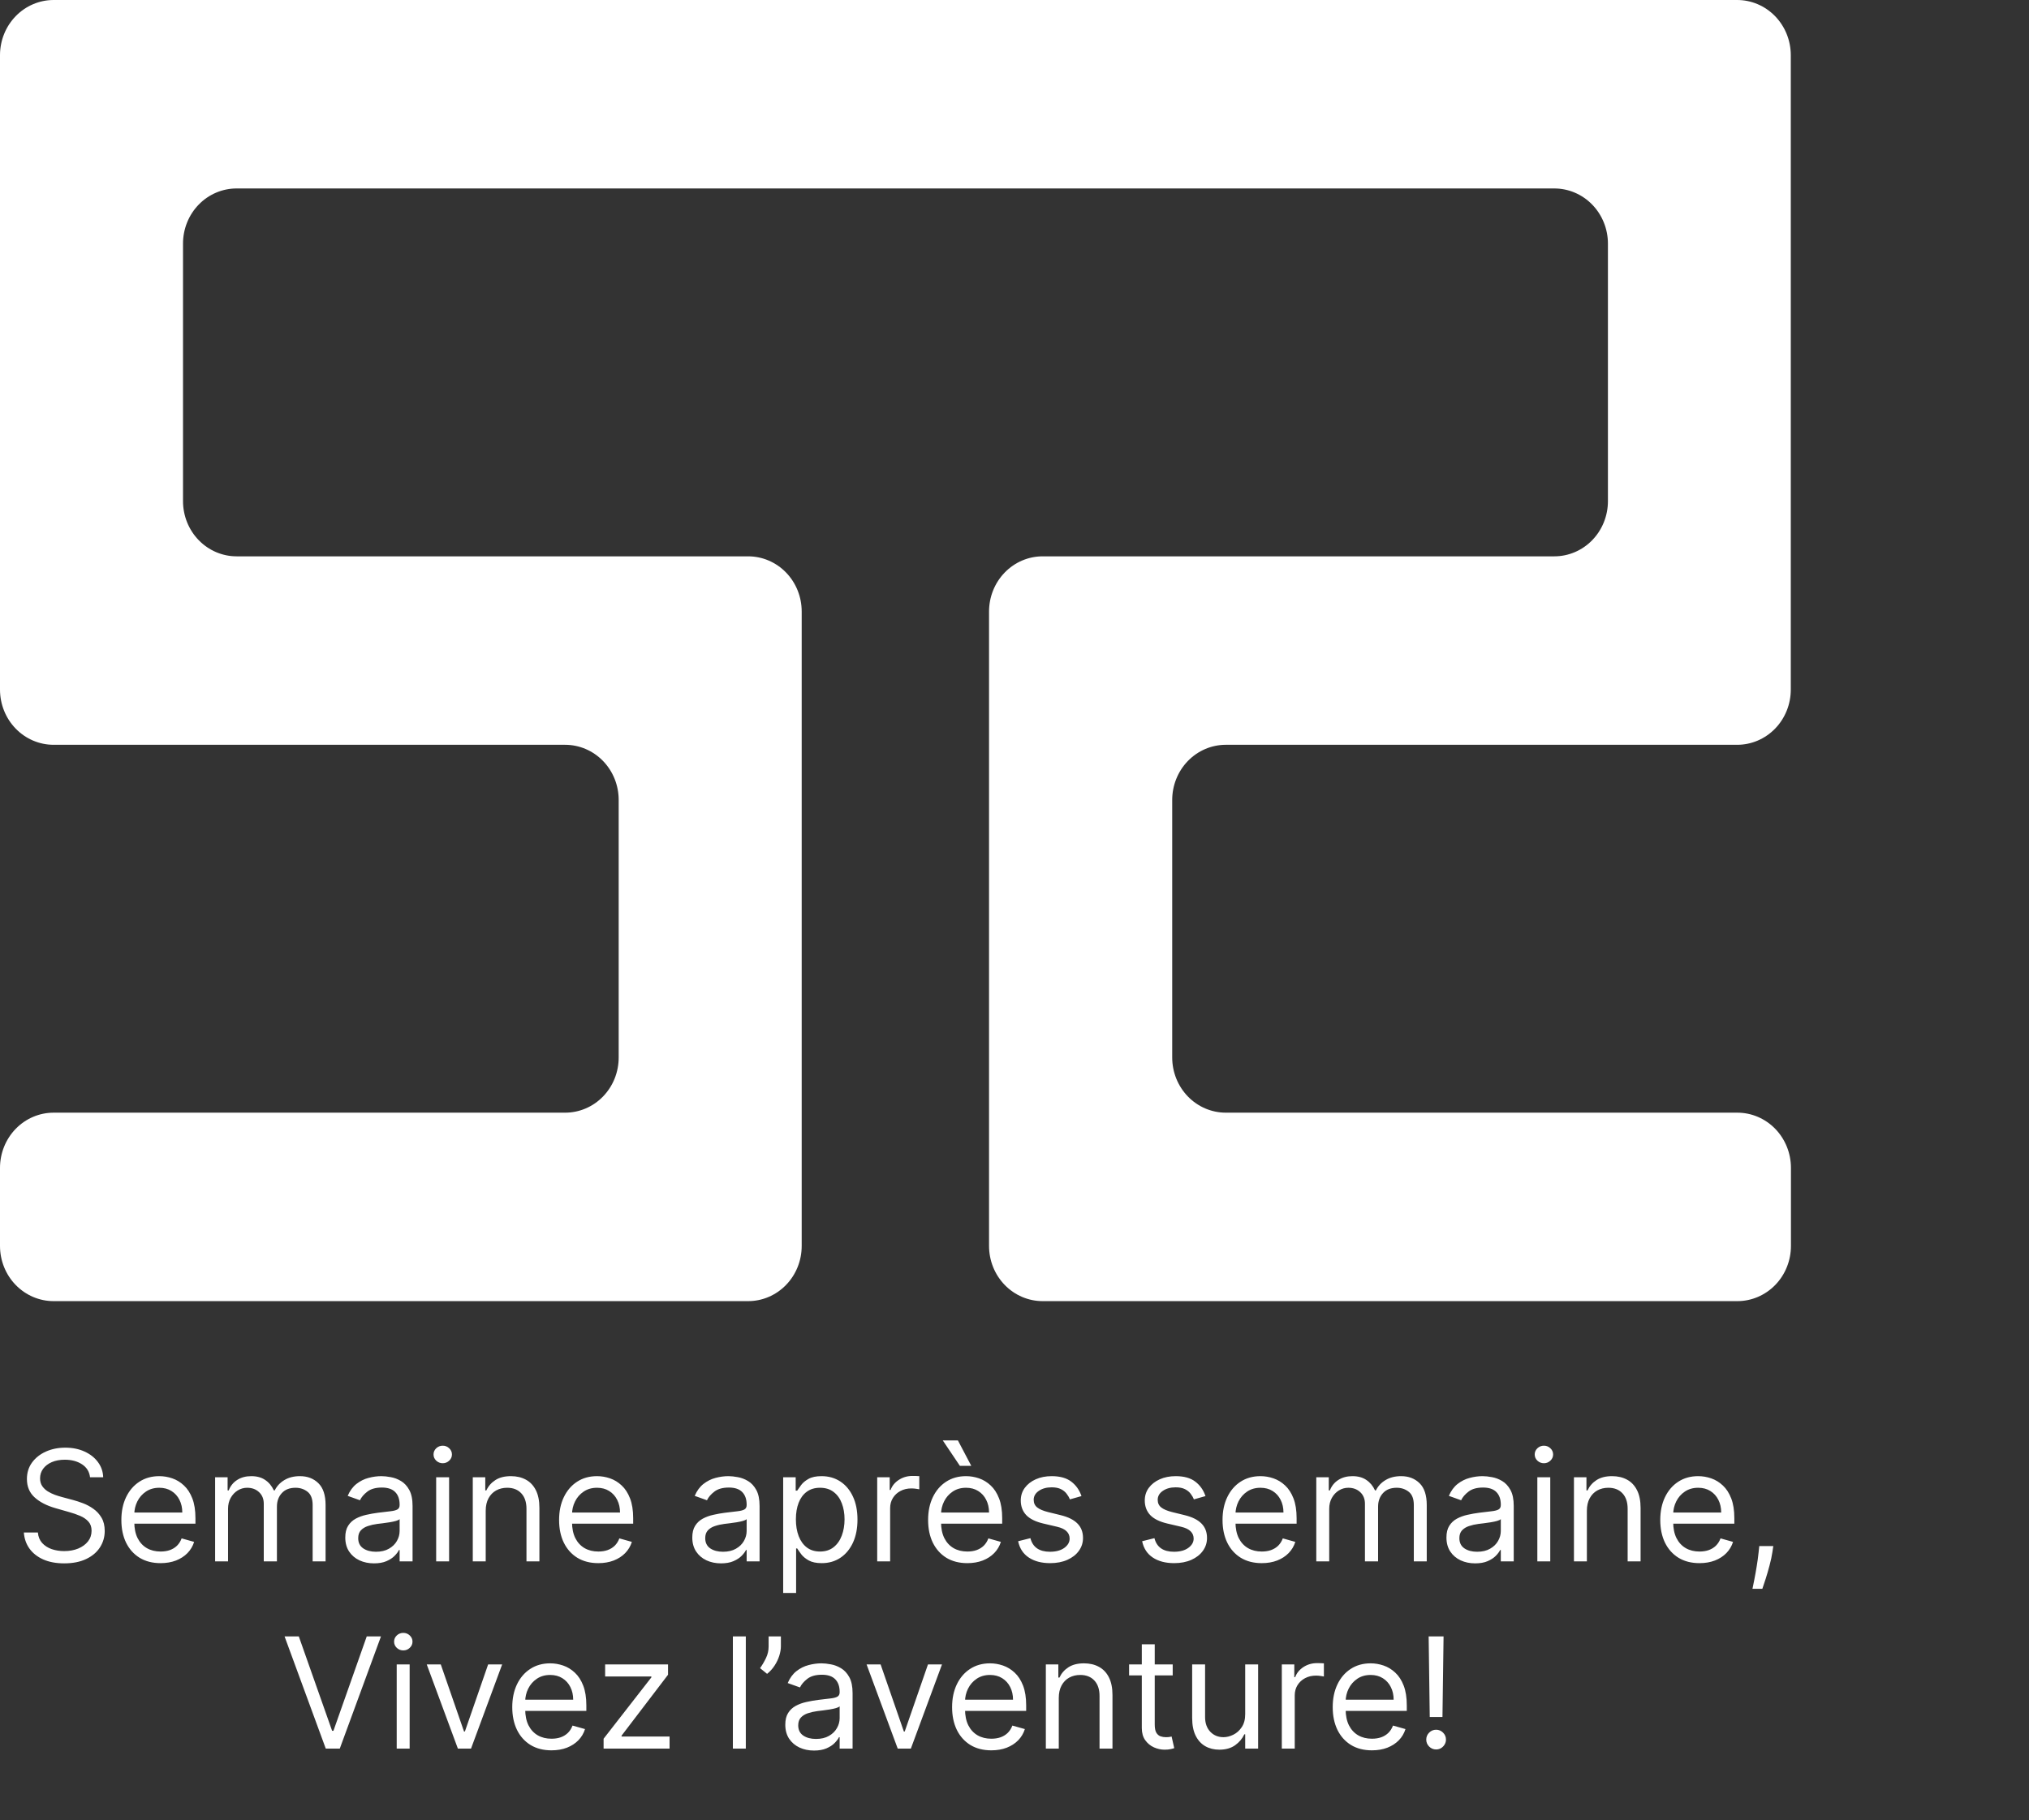 <svg width="263" height="236" viewBox="0 0 263 236" fill="none" xmlns="http://www.w3.org/2000/svg">
<rect x="0" y="0" width="263" height="236" fill="#333333" stroke="none"/>
<path d="M11.671 191.526C11.585 190.806 11.24 190.247 10.634 189.85C10.028 189.452 9.284 189.253 8.404 189.253C7.76 189.253 7.196 189.357 6.713 189.565C6.235 189.774 5.861 190.06 5.591 190.425C5.326 190.789 5.193 191.204 5.193 191.668C5.193 192.056 5.286 192.39 5.47 192.669C5.66 192.944 5.901 193.173 6.195 193.358C6.488 193.538 6.796 193.687 7.118 193.806C7.44 193.919 7.736 194.012 8.006 194.083L9.483 194.48C9.862 194.58 10.283 194.717 10.747 194.892C11.216 195.067 11.664 195.306 12.09 195.61C12.521 195.908 12.876 196.291 13.155 196.76C13.434 197.229 13.574 197.804 13.574 198.486C13.574 199.272 13.368 199.982 12.956 200.617C12.549 201.251 11.953 201.755 11.166 202.129C10.385 202.503 9.436 202.69 8.318 202.69C7.277 202.69 6.375 202.522 5.612 202.186C4.855 201.85 4.258 201.381 3.823 200.78C3.392 200.179 3.148 199.48 3.091 198.685H4.909C4.957 199.234 5.141 199.689 5.463 200.048C5.79 200.404 6.202 200.669 6.699 200.844C7.201 201.014 7.741 201.1 8.318 201.1C8.991 201.1 9.595 200.991 10.13 200.773C10.665 200.55 11.088 200.243 11.401 199.85C11.713 199.452 11.87 198.988 11.87 198.458C11.87 197.975 11.735 197.582 11.465 197.279C11.195 196.976 10.84 196.729 10.399 196.54C9.959 196.351 9.483 196.185 8.972 196.043L7.182 195.531C6.046 195.205 5.146 194.738 4.483 194.132C3.82 193.526 3.489 192.733 3.489 191.753C3.489 190.939 3.709 190.228 4.149 189.622C4.595 189.012 5.191 188.538 5.939 188.202C6.692 187.861 7.532 187.69 8.461 187.69C9.398 187.69 10.231 187.859 10.96 188.195C11.69 188.526 12.267 188.981 12.694 189.558C13.124 190.136 13.352 190.792 13.375 191.526H11.671ZM20.817 202.662C19.766 202.662 18.859 202.43 18.096 201.966C17.339 201.497 16.754 200.844 16.342 200.006C15.935 199.163 15.732 198.183 15.732 197.065C15.732 195.948 15.935 194.963 16.342 194.111C16.754 193.254 17.327 192.586 18.061 192.108C18.8 191.625 19.661 191.384 20.646 191.384C21.214 191.384 21.776 191.478 22.329 191.668C22.884 191.857 23.388 192.165 23.842 192.591C24.297 193.012 24.659 193.571 24.929 194.267C25.199 194.963 25.334 195.82 25.334 196.838V197.548H16.925V196.1H23.629C23.629 195.484 23.506 194.935 23.26 194.452C23.018 193.969 22.673 193.588 22.223 193.308C21.778 193.029 21.252 192.889 20.646 192.889C19.979 192.889 19.401 193.055 18.913 193.387C18.43 193.713 18.059 194.139 17.798 194.665C17.538 195.19 17.408 195.754 17.408 196.355V197.321C17.408 198.145 17.55 198.843 17.834 199.416C18.123 199.985 18.523 200.418 19.034 200.716C19.545 201.01 20.14 201.156 20.817 201.156C21.257 201.156 21.655 201.095 22.01 200.972C22.37 200.844 22.68 200.655 22.94 200.404C23.201 200.148 23.402 199.831 23.544 199.452L25.163 199.906C24.993 200.456 24.706 200.939 24.304 201.355C23.901 201.767 23.404 202.089 22.812 202.321C22.221 202.548 21.555 202.662 20.817 202.662ZM27.884 202.435V191.526H29.503V193.23H29.645C29.872 192.648 30.239 192.196 30.746 191.874C31.252 191.547 31.861 191.384 32.571 191.384C33.291 191.384 33.89 191.547 34.368 191.874C34.851 192.196 35.227 192.648 35.497 193.23H35.611C35.89 192.667 36.309 192.219 36.868 191.888C37.426 191.552 38.096 191.384 38.878 191.384C39.853 191.384 40.651 191.689 41.271 192.3C41.892 192.906 42.202 193.851 42.202 195.134V202.435H40.526V195.134C40.526 194.329 40.305 193.753 39.865 193.408C39.425 193.062 38.906 192.889 38.31 192.889C37.542 192.889 36.948 193.121 36.527 193.585C36.105 194.045 35.895 194.627 35.895 195.333V202.435H34.19V194.963C34.19 194.343 33.989 193.843 33.587 193.465C33.184 193.081 32.666 192.889 32.031 192.889C31.596 192.889 31.188 193.005 30.81 193.237C30.436 193.469 30.133 193.791 29.901 194.203C29.673 194.61 29.56 195.082 29.56 195.617V202.435H27.884ZM48.477 202.69C47.785 202.69 47.158 202.56 46.594 202.3C46.031 202.035 45.584 201.654 45.252 201.156C44.921 200.655 44.755 200.048 44.755 199.338C44.755 198.713 44.878 198.207 45.124 197.818C45.37 197.425 45.7 197.118 46.111 196.895C46.523 196.673 46.978 196.507 47.475 196.398C47.977 196.284 48.481 196.194 48.988 196.128C49.651 196.043 50.188 195.979 50.6 195.936C51.017 195.889 51.32 195.811 51.509 195.702C51.703 195.593 51.8 195.404 51.8 195.134V195.077C51.8 194.376 51.609 193.832 51.225 193.443C50.846 193.055 50.271 192.861 49.499 192.861C48.699 192.861 48.072 193.036 47.617 193.387C47.163 193.737 46.843 194.111 46.658 194.509L45.067 193.94C45.352 193.278 45.73 192.762 46.204 192.392C46.682 192.018 47.203 191.758 47.766 191.611C48.334 191.459 48.893 191.384 49.442 191.384C49.793 191.384 50.195 191.426 50.65 191.512C51.109 191.592 51.552 191.76 51.978 192.016C52.409 192.271 52.766 192.657 53.05 193.173C53.334 193.69 53.477 194.381 53.477 195.247V202.435H51.8V200.958H51.715C51.602 201.194 51.412 201.448 51.147 201.717C50.882 201.987 50.529 202.217 50.089 202.406C49.648 202.596 49.111 202.69 48.477 202.69ZM48.732 201.185C49.395 201.185 49.954 201.055 50.408 200.794C50.868 200.534 51.213 200.198 51.445 199.786C51.682 199.374 51.8 198.94 51.8 198.486V196.952C51.729 197.037 51.573 197.115 51.332 197.186C51.095 197.253 50.82 197.312 50.508 197.364C50.2 197.411 49.899 197.454 49.606 197.492C49.317 197.525 49.083 197.553 48.903 197.577C48.467 197.634 48.06 197.726 47.681 197.854C47.307 197.977 47.004 198.164 46.772 198.415C46.545 198.661 46.431 198.997 46.431 199.423C46.431 200.006 46.647 200.446 47.077 200.744C47.513 201.038 48.065 201.185 48.732 201.185ZM56.536 202.435V191.526H58.212V202.435H56.536ZM57.388 189.708C57.061 189.708 56.78 189.596 56.543 189.374C56.311 189.151 56.195 188.884 56.195 188.571C56.195 188.259 56.311 187.991 56.543 187.769C56.78 187.546 57.061 187.435 57.388 187.435C57.715 187.435 57.994 187.546 58.226 187.769C58.463 187.991 58.581 188.259 58.581 188.571C58.581 188.884 58.463 189.151 58.226 189.374C57.994 189.596 57.715 189.708 57.388 189.708ZM62.958 195.872V202.435H61.282V191.526H62.901V193.23H63.043C63.299 192.676 63.687 192.231 64.208 191.895C64.729 191.554 65.401 191.384 66.225 191.384C66.964 191.384 67.61 191.535 68.164 191.838C68.718 192.137 69.149 192.591 69.457 193.202C69.764 193.808 69.918 194.575 69.918 195.503V202.435H68.242V195.617C68.242 194.76 68.02 194.092 67.575 193.614C67.129 193.131 66.519 192.889 65.742 192.889C65.207 192.889 64.729 193.005 64.308 193.237C63.891 193.469 63.562 193.808 63.32 194.253C63.079 194.698 62.958 195.238 62.958 195.872ZM77.555 202.662C76.504 202.662 75.597 202.43 74.835 201.966C74.077 201.497 73.493 200.844 73.081 200.006C72.673 199.163 72.47 198.183 72.47 197.065C72.47 195.948 72.673 194.963 73.081 194.111C73.493 193.254 74.065 192.586 74.799 192.108C75.538 191.625 76.4 191.384 77.385 191.384C77.953 191.384 78.514 191.478 79.068 191.668C79.622 191.857 80.126 192.165 80.581 192.591C81.035 193.012 81.397 193.571 81.667 194.267C81.937 194.963 82.072 195.82 82.072 196.838V197.548H73.663V196.1H80.368C80.368 195.484 80.244 194.935 79.998 194.452C79.757 193.969 79.411 193.588 78.961 193.308C78.516 193.029 77.991 192.889 77.385 192.889C76.717 192.889 76.139 193.055 75.652 193.387C75.169 193.713 74.797 194.139 74.537 194.665C74.276 195.19 74.146 195.754 74.146 196.355V197.321C74.146 198.145 74.288 198.843 74.572 199.416C74.861 199.985 75.261 200.418 75.772 200.716C76.284 201.01 76.878 201.156 77.555 201.156C77.995 201.156 78.393 201.095 78.748 200.972C79.108 200.844 79.418 200.655 79.679 200.404C79.939 200.148 80.14 199.831 80.282 199.452L81.902 199.906C81.731 200.456 81.445 200.939 81.042 201.355C80.64 201.767 80.143 202.089 79.551 202.321C78.959 202.548 78.294 202.662 77.555 202.662ZM93.457 202.69C92.766 202.69 92.138 202.56 91.575 202.3C91.011 202.035 90.564 201.654 90.233 201.156C89.901 200.655 89.735 200.048 89.735 199.338C89.735 198.713 89.859 198.207 90.105 197.818C90.351 197.425 90.68 197.118 91.092 196.895C91.504 196.673 91.958 196.507 92.456 196.398C92.957 196.284 93.462 196.194 93.968 196.128C94.631 196.043 95.169 195.979 95.581 195.936C95.997 195.889 96.3 195.811 96.49 195.702C96.684 195.593 96.781 195.404 96.781 195.134V195.077C96.781 194.376 96.589 193.832 96.206 193.443C95.827 193.055 95.251 192.861 94.48 192.861C93.68 192.861 93.052 193.036 92.598 193.387C92.143 193.737 91.823 194.111 91.639 194.509L90.048 193.94C90.332 193.278 90.711 192.762 91.184 192.392C91.662 192.018 92.183 191.758 92.747 191.611C93.315 191.459 93.874 191.384 94.423 191.384C94.773 191.384 95.176 191.426 95.63 191.512C96.09 191.592 96.532 191.76 96.958 192.016C97.389 192.271 97.747 192.657 98.031 193.173C98.315 193.69 98.457 194.381 98.457 195.247V202.435H96.781V200.958H96.696C96.582 201.194 96.393 201.448 96.127 201.717C95.862 201.987 95.51 202.217 95.069 202.406C94.629 202.596 94.091 202.69 93.457 202.69ZM93.713 201.185C94.376 201.185 94.934 201.055 95.389 200.794C95.848 200.534 96.194 200.198 96.426 199.786C96.662 199.374 96.781 198.94 96.781 198.486V196.952C96.71 197.037 96.554 197.115 96.312 197.186C96.075 197.253 95.801 197.312 95.488 197.364C95.18 197.411 94.88 197.454 94.586 197.492C94.297 197.525 94.063 197.553 93.883 197.577C93.448 197.634 93.04 197.726 92.662 197.854C92.287 197.977 91.984 198.164 91.752 198.415C91.525 198.661 91.412 198.997 91.412 199.423C91.412 200.006 91.627 200.446 92.058 200.744C92.493 201.038 93.045 201.185 93.713 201.185ZM101.516 206.526V191.526H103.136V193.259H103.334C103.458 193.069 103.628 192.828 103.846 192.534C104.068 192.236 104.386 191.971 104.798 191.739C105.214 191.502 105.778 191.384 106.488 191.384C107.406 191.384 108.216 191.613 108.917 192.073C109.618 192.532 110.164 193.183 110.557 194.026C110.95 194.869 111.147 195.863 111.147 197.009C111.147 198.164 110.95 199.165 110.557 200.013C110.164 200.856 109.62 201.509 108.924 201.973C108.228 202.432 107.425 202.662 106.516 202.662C105.816 202.662 105.254 202.546 104.833 202.314C104.412 202.077 104.087 201.81 103.86 201.512C103.633 201.208 103.458 200.958 103.334 200.759H103.192V206.526H101.516ZM103.164 196.98C103.164 197.804 103.285 198.531 103.526 199.161C103.768 199.786 104.12 200.276 104.584 200.631C105.048 200.981 105.617 201.156 106.289 201.156C106.99 201.156 107.575 200.972 108.043 200.602C108.517 200.228 108.872 199.726 109.109 199.097C109.35 198.462 109.471 197.757 109.471 196.98C109.471 196.213 109.352 195.522 109.116 194.906C108.884 194.286 108.531 193.796 108.057 193.436C107.589 193.072 106.999 192.889 106.289 192.889C105.607 192.889 105.034 193.062 104.57 193.408C104.106 193.749 103.756 194.227 103.519 194.842C103.282 195.453 103.164 196.166 103.164 196.98ZM113.704 202.435V191.526H115.323V193.173H115.437C115.636 192.634 115.995 192.196 116.516 191.86C117.037 191.523 117.624 191.355 118.278 191.355C118.401 191.355 118.555 191.358 118.739 191.362C118.924 191.367 119.064 191.374 119.158 191.384V193.088C119.101 193.074 118.971 193.053 118.768 193.024C118.569 192.991 118.358 192.975 118.136 192.975C117.605 192.975 117.132 193.086 116.715 193.308C116.303 193.526 115.976 193.829 115.735 194.217C115.498 194.601 115.38 195.039 115.38 195.531V202.435H113.704ZM125.387 202.662C124.336 202.662 123.429 202.43 122.667 201.966C121.909 201.497 121.325 200.844 120.913 200.006C120.505 199.163 120.302 198.183 120.302 197.065C120.302 195.948 120.505 194.963 120.913 194.111C121.325 193.254 121.897 192.586 122.631 192.108C123.37 191.625 124.232 191.384 125.217 191.384C125.785 191.384 126.346 191.478 126.9 191.668C127.454 191.857 127.958 192.165 128.413 192.591C128.867 193.012 129.229 193.571 129.499 194.267C129.769 194.963 129.904 195.82 129.904 196.838V197.548H121.495V196.1H128.2C128.2 195.484 128.076 194.935 127.83 194.452C127.589 193.969 127.243 193.588 126.793 193.308C126.348 193.029 125.823 192.889 125.217 192.889C124.549 192.889 123.971 193.055 123.484 193.387C123.001 193.713 122.629 194.139 122.369 194.665C122.108 195.19 121.978 195.754 121.978 196.355V197.321C121.978 198.145 122.12 198.843 122.404 199.416C122.693 199.985 123.093 200.418 123.604 200.716C124.116 201.01 124.71 201.156 125.387 201.156C125.827 201.156 126.225 201.095 126.58 200.972C126.94 200.844 127.25 200.655 127.511 200.404C127.771 200.148 127.972 199.831 128.114 199.452L129.734 199.906C129.563 200.456 129.277 200.939 128.874 201.355C128.472 201.767 127.975 202.089 127.383 202.321C126.791 202.548 126.126 202.662 125.387 202.662ZM124.421 190.048L122.205 186.753H124.165L125.898 190.048H124.421ZM140.181 193.969L138.675 194.395C138.581 194.144 138.441 193.9 138.256 193.664C138.076 193.422 137.83 193.223 137.518 193.067C137.205 192.911 136.805 192.833 136.317 192.833C135.65 192.833 135.093 192.986 134.648 193.294C134.208 193.597 133.988 193.983 133.988 194.452C133.988 194.869 134.139 195.198 134.442 195.439C134.745 195.681 135.219 195.882 135.863 196.043L137.482 196.44C138.458 196.677 139.184 197.039 139.663 197.527C140.141 198.01 140.38 198.633 140.38 199.395C140.38 200.02 140.2 200.579 139.84 201.071C139.485 201.564 138.988 201.952 138.349 202.236C137.709 202.52 136.966 202.662 136.119 202.662C135.006 202.662 134.085 202.421 133.356 201.938C132.627 201.455 132.165 200.749 131.971 199.821L133.562 199.423C133.713 200.011 134 200.451 134.421 200.744C134.847 201.038 135.404 201.185 136.09 201.185C136.871 201.185 137.492 201.019 137.951 200.688C138.415 200.351 138.647 199.949 138.647 199.48C138.647 199.101 138.514 198.784 138.249 198.529C137.984 198.268 137.577 198.074 137.028 197.946L135.209 197.52C134.21 197.283 133.476 196.916 133.008 196.419C132.544 195.917 132.312 195.29 132.312 194.537C132.312 193.922 132.485 193.377 132.83 192.904C133.181 192.43 133.656 192.058 134.258 191.789C134.864 191.519 135.55 191.384 136.317 191.384C137.397 191.384 138.244 191.62 138.86 192.094C139.48 192.567 139.921 193.192 140.181 193.969ZM156.255 193.969L154.75 194.395C154.655 194.144 154.515 193.9 154.331 193.664C154.151 193.422 153.904 193.223 153.592 193.067C153.279 192.911 152.879 192.833 152.392 192.833C151.724 192.833 151.168 192.986 150.723 193.294C150.282 193.597 150.062 193.983 150.062 194.452C150.062 194.869 150.214 195.198 150.517 195.439C150.82 195.681 151.293 195.882 151.937 196.043L153.556 196.44C154.532 196.677 155.259 197.039 155.737 197.527C156.215 198.01 156.454 198.633 156.454 199.395C156.454 200.02 156.274 200.579 155.914 201.071C155.559 201.564 155.062 201.952 154.423 202.236C153.784 202.52 153.04 202.662 152.193 202.662C151.08 202.662 150.159 202.421 149.43 201.938C148.701 201.455 148.239 200.749 148.045 199.821L149.636 199.423C149.787 200.011 150.074 200.451 150.495 200.744C150.921 201.038 151.478 201.185 152.164 201.185C152.946 201.185 153.566 201.019 154.025 200.688C154.489 200.351 154.721 199.949 154.721 199.48C154.721 199.101 154.589 198.784 154.323 198.529C154.058 198.268 153.651 198.074 153.102 197.946L151.284 197.52C150.285 197.283 149.551 196.916 149.082 196.419C148.618 195.917 148.386 195.29 148.386 194.537C148.386 193.922 148.559 193.377 148.904 192.904C149.255 192.43 149.731 192.058 150.332 191.789C150.938 191.519 151.625 191.384 152.392 191.384C153.471 191.384 154.319 191.62 154.934 192.094C155.555 192.567 155.995 193.192 156.255 193.969ZM163.551 202.662C162.5 202.662 161.593 202.43 160.831 201.966C160.073 201.497 159.489 200.844 159.077 200.006C158.669 199.163 158.466 198.183 158.466 197.065C158.466 195.948 158.669 194.963 159.077 194.111C159.489 193.254 160.061 192.586 160.795 192.108C161.534 191.625 162.396 191.384 163.381 191.384C163.949 191.384 164.51 191.478 165.064 191.668C165.618 191.857 166.122 192.165 166.577 192.591C167.031 193.012 167.393 193.571 167.663 194.267C167.933 194.963 168.068 195.82 168.068 196.838V197.548H159.659V196.1H166.364C166.364 195.484 166.24 194.935 165.994 194.452C165.753 193.969 165.407 193.588 164.957 193.308C164.512 193.029 163.987 192.889 163.381 192.889C162.713 192.889 162.135 193.055 161.648 193.387C161.165 193.713 160.793 194.139 160.533 194.665C160.272 195.19 160.142 195.754 160.142 196.355V197.321C160.142 198.145 160.284 198.843 160.568 199.416C160.857 199.985 161.257 200.418 161.768 200.716C162.28 201.01 162.874 201.156 163.551 201.156C163.991 201.156 164.389 201.095 164.744 200.972C165.104 200.844 165.414 200.655 165.675 200.404C165.935 200.148 166.136 199.831 166.278 199.452L167.898 199.906C167.727 200.456 167.441 200.939 167.038 201.355C166.636 201.767 166.139 202.089 165.547 202.321C164.955 202.548 164.29 202.662 163.551 202.662ZM170.618 202.435V191.526H172.237V193.23H172.379C172.606 192.648 172.973 192.196 173.48 191.874C173.987 191.547 174.595 191.384 175.305 191.384C176.025 191.384 176.624 191.547 177.102 191.874C177.585 192.196 177.962 192.648 178.231 193.23H178.345C178.624 192.667 179.043 192.219 179.602 191.888C180.161 191.552 180.831 191.384 181.612 191.384C182.588 191.384 183.385 191.689 184.006 192.3C184.626 192.906 184.936 193.851 184.936 195.134V202.435H183.26V195.134C183.26 194.329 183.04 193.753 182.599 193.408C182.159 193.062 181.641 192.889 181.044 192.889C180.277 192.889 179.683 193.121 179.261 193.585C178.84 194.045 178.629 194.627 178.629 195.333V202.435H176.925V194.963C176.925 194.343 176.723 193.843 176.321 193.465C175.918 193.081 175.4 192.889 174.766 192.889C174.33 192.889 173.923 193.005 173.544 193.237C173.17 193.469 172.867 193.791 172.635 194.203C172.408 194.61 172.294 195.082 172.294 195.617V202.435H170.618ZM191.211 202.69C190.52 202.69 189.892 202.56 189.329 202.3C188.765 202.035 188.318 201.654 187.986 201.156C187.655 200.655 187.489 200.048 187.489 199.338C187.489 198.713 187.612 198.207 187.859 197.818C188.105 197.425 188.434 197.118 188.846 196.895C189.258 196.673 189.712 196.507 190.209 196.398C190.711 196.284 191.216 196.194 191.722 196.128C192.385 196.043 192.923 195.979 193.334 195.936C193.751 195.889 194.054 195.811 194.244 195.702C194.438 195.593 194.535 195.404 194.535 195.134V195.077C194.535 194.376 194.343 193.832 193.959 193.443C193.581 193.055 193.005 192.861 192.234 192.861C191.433 192.861 190.806 193.036 190.351 193.387C189.897 193.737 189.577 194.111 189.393 194.509L187.802 193.94C188.086 193.278 188.465 192.762 188.938 192.392C189.416 192.018 189.937 191.758 190.501 191.611C191.069 191.459 191.628 191.384 192.177 191.384C192.527 191.384 192.93 191.426 193.384 191.512C193.843 191.592 194.286 191.76 194.712 192.016C195.143 192.271 195.501 192.657 195.785 193.173C196.069 193.69 196.211 194.381 196.211 195.247V202.435H194.535V200.958H194.45C194.336 201.194 194.146 201.448 193.881 201.717C193.616 201.987 193.263 202.217 192.823 202.406C192.383 202.596 191.845 202.69 191.211 202.69ZM191.467 201.185C192.129 201.185 192.688 201.055 193.143 200.794C193.602 200.534 193.948 200.198 194.18 199.786C194.416 199.374 194.535 198.94 194.535 198.486V196.952C194.464 197.037 194.307 197.115 194.066 197.186C193.829 197.253 193.555 197.312 193.242 197.364C192.934 197.411 192.634 197.454 192.34 197.492C192.051 197.525 191.817 197.553 191.637 197.577C191.201 197.634 190.794 197.726 190.415 197.854C190.041 197.977 189.738 198.164 189.506 198.415C189.279 198.661 189.165 198.997 189.165 199.423C189.165 200.006 189.381 200.446 189.812 200.744C190.247 201.038 190.799 201.185 191.467 201.185ZM199.27 202.435V191.526H200.946V202.435H199.27ZM200.122 189.708C199.796 189.708 199.514 189.596 199.277 189.374C199.045 189.151 198.929 188.884 198.929 188.571C198.929 188.259 199.045 187.991 199.277 187.769C199.514 187.546 199.796 187.435 200.122 187.435C200.449 187.435 200.729 187.546 200.961 187.769C201.197 187.991 201.316 188.259 201.316 188.571C201.316 188.884 201.197 189.151 200.961 189.374C200.729 189.596 200.449 189.708 200.122 189.708ZM205.692 195.872V202.435H204.016V191.526H205.636V193.23H205.778C206.033 192.676 206.422 192.231 206.942 191.895C207.463 191.554 208.136 191.384 208.959 191.384C209.698 191.384 210.344 191.535 210.898 191.838C211.452 192.137 211.883 192.591 212.191 193.202C212.499 193.808 212.653 194.575 212.653 195.503V202.435H210.976V195.617C210.976 194.76 210.754 194.092 210.309 193.614C209.864 193.131 209.253 192.889 208.476 192.889C207.941 192.889 207.463 193.005 207.042 193.237C206.625 193.469 206.296 193.808 206.055 194.253C205.813 194.698 205.692 195.238 205.692 195.872ZM220.289 202.662C219.238 202.662 218.331 202.43 217.569 201.966C216.812 201.497 216.227 200.844 215.815 200.006C215.408 199.163 215.204 198.183 215.204 197.065C215.204 195.948 215.408 194.963 215.815 194.111C216.227 193.254 216.8 192.586 217.534 192.108C218.272 191.625 219.134 191.384 220.119 191.384C220.687 191.384 221.248 191.478 221.802 191.668C222.356 191.857 222.86 192.165 223.315 192.591C223.769 193.012 224.132 193.571 224.402 194.267C224.671 194.963 224.806 195.82 224.806 196.838V197.548H216.397V196.1H223.102C223.102 195.484 222.979 194.935 222.733 194.452C222.491 193.969 222.145 193.588 221.696 193.308C221.251 193.029 220.725 192.889 220.119 192.889C219.451 192.889 218.874 193.055 218.386 193.387C217.903 193.713 217.531 194.139 217.271 194.665C217.01 195.19 216.88 195.754 216.88 196.355V197.321C216.88 198.145 217.022 198.843 217.306 199.416C217.595 199.985 217.995 200.418 218.507 200.716C219.018 201.01 219.612 201.156 220.289 201.156C220.73 201.156 221.127 201.095 221.483 200.972C221.842 200.844 222.153 200.655 222.413 200.404C222.673 200.148 222.875 199.831 223.017 199.452L224.636 199.906C224.465 200.456 224.179 200.939 223.777 201.355C223.374 201.767 222.877 202.089 222.285 202.321C221.693 202.548 221.028 202.662 220.289 202.662ZM229.856 200.446L229.742 201.213C229.662 201.753 229.539 202.331 229.373 202.946C229.212 203.562 229.044 204.142 228.869 204.686C228.694 205.231 228.549 205.664 228.436 205.986H227.157C227.219 205.683 227.299 205.283 227.399 204.786C227.498 204.289 227.598 203.732 227.697 203.117C227.801 202.506 227.886 201.881 227.953 201.242L228.038 200.446H229.856Z" fill="white"/>
<path d="M38.731 212.158L43.049 224.402H43.219L47.538 212.158H49.384L44.043 226.704H42.225L36.884 212.158H38.731ZM51.422 226.704V215.795H53.099V226.704H51.422ZM52.275 213.976C51.948 213.976 51.666 213.865 51.43 213.643C51.198 213.42 51.082 213.152 51.082 212.84C51.082 212.527 51.198 212.26 51.43 212.037C51.666 211.815 51.948 211.704 52.275 211.704C52.602 211.704 52.881 211.815 53.113 212.037C53.35 212.26 53.468 212.527 53.468 212.84C53.468 213.152 53.35 213.42 53.113 213.643C52.881 213.865 52.602 213.976 52.275 213.976ZM65.089 215.795L61.055 226.704H59.35L55.316 215.795H57.135L60.146 224.488H60.26L63.271 215.795H65.089ZM71.485 226.931C70.433 226.931 69.527 226.699 68.764 226.235C68.007 225.766 67.422 225.113 67.01 224.275C66.603 223.432 66.399 222.452 66.399 221.334C66.399 220.217 66.603 219.232 67.01 218.38C67.422 217.523 67.995 216.855 68.729 216.377C69.468 215.894 70.329 215.652 71.314 215.652C71.882 215.652 72.444 215.747 72.997 215.937C73.551 216.126 74.056 216.434 74.51 216.86C74.965 217.281 75.327 217.84 75.597 218.536C75.867 219.232 76.002 220.089 76.002 221.107V221.817H67.593V220.368H74.297C74.297 219.753 74.174 219.204 73.928 218.721C73.686 218.238 73.341 217.857 72.891 217.577C72.446 217.298 71.92 217.158 71.314 217.158C70.647 217.158 70.069 217.324 69.581 217.655C69.098 217.982 68.727 218.408 68.466 218.934C68.206 219.459 68.076 220.023 68.076 220.624V221.59C68.076 222.414 68.218 223.112 68.502 223.685C68.79 224.253 69.191 224.687 69.702 224.985C70.213 225.278 70.808 225.425 71.485 225.425C71.925 225.425 72.323 225.364 72.678 225.241C73.038 225.113 73.348 224.923 73.608 224.672C73.869 224.417 74.07 224.099 74.212 223.721L75.831 224.175C75.661 224.724 75.374 225.207 74.972 225.624C74.569 226.036 74.072 226.358 73.48 226.59C72.888 226.817 72.223 226.931 71.485 226.931ZM78.239 226.704V225.425L84.432 217.471V217.357H78.438V215.795H86.591V217.13L80.569 225.027V225.141H86.79V226.704H78.239ZM96.673 212.158V226.704H94.997V212.158H96.673ZM101.22 212.158V213.437C101.22 213.825 101.149 214.239 101.007 214.679C100.87 215.115 100.666 215.539 100.396 215.951C100.131 216.358 99.809 216.713 99.43 217.016L98.521 216.277C98.82 215.851 99.078 215.409 99.295 214.949C99.518 214.485 99.629 213.991 99.629 213.465V212.158H101.22ZM105.512 226.959C104.82 226.959 104.193 226.829 103.63 226.569C103.066 226.304 102.619 225.922 102.287 225.425C101.956 224.923 101.79 224.317 101.79 223.607C101.79 222.982 101.913 222.475 102.159 222.087C102.406 221.694 102.735 221.386 103.147 221.164C103.559 220.941 104.013 220.776 104.51 220.667C105.012 220.553 105.516 220.463 106.023 220.397C106.686 220.312 107.223 220.248 107.635 220.205C108.052 220.158 108.355 220.08 108.544 219.971C108.738 219.862 108.836 219.672 108.836 219.402V219.346C108.836 218.645 108.644 218.1 108.26 217.712C107.881 217.324 107.306 217.13 106.534 217.13C105.734 217.13 105.107 217.305 104.652 217.655C104.198 218.006 103.878 218.38 103.693 218.777L102.103 218.209C102.387 217.546 102.765 217.03 103.239 216.661C103.717 216.287 104.238 216.027 104.801 215.88C105.37 215.728 105.928 215.652 106.478 215.652C106.828 215.652 107.23 215.695 107.685 215.78C108.144 215.861 108.587 216.029 109.013 216.285C109.444 216.54 109.801 216.926 110.086 217.442C110.37 217.958 110.512 218.65 110.512 219.516V226.704H108.836V225.226H108.75C108.637 225.463 108.447 225.716 108.182 225.986C107.917 226.256 107.564 226.486 107.124 226.675C106.684 226.865 106.146 226.959 105.512 226.959ZM105.767 225.454C106.43 225.454 106.989 225.323 107.443 225.063C107.903 224.803 108.248 224.466 108.48 224.054C108.717 223.643 108.836 223.209 108.836 222.755V221.221C108.764 221.306 108.608 221.384 108.367 221.455C108.13 221.521 107.855 221.581 107.543 221.633C107.235 221.68 106.934 221.723 106.641 221.76C106.352 221.794 106.118 221.822 105.938 221.846C105.502 221.902 105.095 221.995 104.716 222.123C104.342 222.246 104.039 222.433 103.807 222.684C103.58 222.93 103.466 223.266 103.466 223.692C103.466 224.275 103.682 224.715 104.113 225.013C104.548 225.307 105.1 225.454 105.767 225.454ZM122.101 215.795L118.067 226.704H116.362L112.328 215.795H114.146L117.158 224.488H117.271L120.283 215.795H122.101ZM128.496 226.931C127.445 226.931 126.539 226.699 125.776 226.235C125.019 225.766 124.434 225.113 124.022 224.275C123.615 223.432 123.411 222.452 123.411 221.334C123.411 220.217 123.615 219.232 124.022 218.38C124.434 217.523 125.007 216.855 125.741 216.377C126.479 215.894 127.341 215.652 128.326 215.652C128.894 215.652 129.455 215.747 130.009 215.937C130.563 216.126 131.067 216.434 131.522 216.86C131.976 217.281 132.339 217.84 132.609 218.536C132.878 219.232 133.013 220.089 133.013 221.107V221.817H124.604V220.368H131.309C131.309 219.753 131.186 219.204 130.94 218.721C130.698 218.238 130.352 217.857 129.903 217.577C129.458 217.298 128.932 217.158 128.326 217.158C127.658 217.158 127.081 217.324 126.593 217.655C126.11 217.982 125.738 218.408 125.478 218.934C125.217 219.459 125.087 220.023 125.087 220.624V221.59C125.087 222.414 125.229 223.112 125.513 223.685C125.802 224.253 126.202 224.687 126.714 224.985C127.225 225.278 127.819 225.425 128.496 225.425C128.937 225.425 129.334 225.364 129.69 225.241C130.049 225.113 130.36 224.923 130.62 224.672C130.88 224.417 131.082 224.099 131.224 223.721L132.843 224.175C132.673 224.724 132.386 225.207 131.984 225.624C131.581 226.036 131.084 226.358 130.492 226.59C129.9 226.817 129.235 226.931 128.496 226.931ZM137.239 220.141V226.704H135.563V215.795H137.182V217.499H137.325C137.58 216.945 137.968 216.5 138.489 216.164C139.01 215.823 139.682 215.652 140.506 215.652C141.245 215.652 141.891 215.804 142.445 216.107C142.999 216.405 143.43 216.86 143.738 217.471C144.046 218.077 144.2 218.844 144.2 219.772V226.704H142.523V219.885C142.523 219.028 142.301 218.361 141.856 217.883C141.411 217.4 140.8 217.158 140.023 217.158C139.488 217.158 139.01 217.274 138.589 217.506C138.172 217.738 137.843 218.077 137.601 218.522C137.36 218.967 137.239 219.507 137.239 220.141ZM152.007 215.795V217.215H146.353V215.795H152.007ZM148.001 213.181H149.677V223.579C149.677 224.052 149.746 224.407 149.883 224.644C150.025 224.876 150.205 225.032 150.423 225.113C150.645 225.188 150.88 225.226 151.126 225.226C151.311 225.226 151.462 225.217 151.581 225.198C151.699 225.174 151.794 225.155 151.865 225.141L152.206 226.647C152.092 226.689 151.933 226.732 151.73 226.775C151.526 226.822 151.268 226.846 150.956 226.846C150.482 226.846 150.018 226.744 149.563 226.54C149.114 226.337 148.74 226.027 148.441 225.61C148.148 225.193 148.001 224.668 148.001 224.033V213.181ZM161.403 222.243V215.795H163.079V226.704H161.403V224.857H161.289C161.034 225.411 160.636 225.882 160.096 226.27C159.556 226.654 158.875 226.846 158.051 226.846C157.369 226.846 156.763 226.697 156.233 226.398C155.702 226.095 155.286 225.641 154.983 225.035C154.68 224.424 154.528 223.654 154.528 222.726V215.795H156.204V222.613C156.204 223.408 156.427 224.043 156.872 224.516C157.322 224.99 157.894 225.226 158.59 225.226C159.007 225.226 159.431 225.12 159.862 224.907C160.297 224.694 160.662 224.367 160.956 223.927C161.254 223.486 161.403 222.925 161.403 222.243ZM166.149 226.704V215.795H167.768V217.442H167.882C168.081 216.902 168.441 216.465 168.962 216.128C169.482 215.792 170.07 215.624 170.723 215.624C170.846 215.624 171 215.626 171.185 215.631C171.369 215.636 171.509 215.643 171.604 215.652V217.357C171.547 217.343 171.417 217.322 171.213 217.293C171.014 217.26 170.803 217.243 170.581 217.243C170.051 217.243 169.577 217.355 169.16 217.577C168.749 217.795 168.422 218.098 168.18 218.486C167.944 218.87 167.825 219.308 167.825 219.8V226.704H166.149ZM177.832 226.931C176.781 226.931 175.874 226.699 175.112 226.235C174.355 225.766 173.77 225.113 173.358 224.275C172.951 223.432 172.747 222.452 172.747 221.334C172.747 220.217 172.951 219.232 173.358 218.38C173.77 217.523 174.343 216.855 175.077 216.377C175.815 215.894 176.677 215.652 177.662 215.652C178.23 215.652 178.791 215.747 179.345 215.937C179.899 216.126 180.403 216.434 180.858 216.86C181.312 217.281 181.675 217.84 181.945 218.536C182.214 219.232 182.349 220.089 182.349 221.107V221.817H173.94V220.368H180.645C180.645 219.753 180.522 219.204 180.276 218.721C180.034 218.238 179.688 217.857 179.239 217.577C178.793 217.298 178.268 217.158 177.662 217.158C176.994 217.158 176.417 217.324 175.929 217.655C175.446 217.982 175.074 218.408 174.814 218.934C174.553 219.459 174.423 220.023 174.423 220.624V221.59C174.423 222.414 174.565 223.112 174.849 223.685C175.138 224.253 175.538 224.687 176.05 224.985C176.561 225.278 177.155 225.425 177.832 225.425C178.273 225.425 178.67 225.364 179.026 225.241C179.385 225.113 179.695 224.923 179.956 224.672C180.216 224.417 180.418 224.099 180.56 223.721L182.179 224.175C182.008 224.724 181.722 225.207 181.32 225.624C180.917 226.036 180.42 226.358 179.828 226.59C179.236 226.817 178.571 226.931 177.832 226.931ZM187.115 212.158L186.973 222.613H185.325L185.183 212.158H187.115ZM186.149 226.817C185.799 226.817 185.498 226.692 185.247 226.441C184.996 226.19 184.871 225.889 184.871 225.539C184.871 225.188 184.996 224.888 185.247 224.637C185.498 224.386 185.799 224.26 186.149 224.26C186.499 224.26 186.8 224.386 187.051 224.637C187.302 224.888 187.427 225.188 187.427 225.539C187.427 225.771 187.368 225.984 187.25 226.178C187.136 226.372 186.982 226.528 186.788 226.647C186.599 226.76 186.386 226.817 186.149 226.817Z" fill="white"/>
<path d="M232.123 7.156V89.406C232.123 91.305 231.391 93.125 230.088 94.467C228.785 95.809 227.017 96.563 225.175 96.563H158.869C157.03 96.568 155.268 97.325 153.969 98.666C152.671 100.008 151.942 101.825 151.942 103.719V137.102C151.942 139 152.674 140.82 153.977 142.162C155.28 143.504 157.047 144.258 158.889 144.258H225.195C227.038 144.258 228.805 145.012 230.108 146.354C231.411 147.697 232.143 149.517 232.143 151.415V161.536C232.143 163.434 231.411 165.254 230.108 166.596C228.805 167.938 227.038 168.692 225.195 168.692H135.148C133.305 168.692 131.538 167.938 130.235 166.596C128.932 165.254 128.2 163.434 128.2 161.536V79.286C128.2 77.388 128.932 75.567 130.235 74.225C131.538 72.883 133.305 72.129 135.148 72.129H201.473C203.316 72.129 205.083 71.375 206.386 70.033C207.689 68.691 208.421 66.871 208.421 64.973V31.59C208.421 29.692 207.689 27.872 206.386 26.53C205.083 25.188 203.316 24.434 201.473 24.434H30.669C29.757 24.433 28.853 24.617 28.01 24.977C27.166 25.336 26.4 25.863 25.755 26.528C25.109 27.192 24.598 27.982 24.249 28.85C23.9 29.719 23.721 30.65 23.722 31.59V64.973C23.722 66.871 24.454 68.691 25.757 70.033C27.06 71.375 28.827 72.129 30.669 72.129H96.975C97.887 72.129 98.79 72.314 99.633 72.674C100.475 73.034 101.241 73.561 101.885 74.226C102.53 74.89 103.041 75.679 103.39 76.547C103.738 77.416 103.917 78.346 103.916 79.286V161.536C103.917 162.475 103.738 163.406 103.39 164.274C103.041 165.142 102.53 165.931 101.885 166.596C101.241 167.26 100.475 167.787 99.633 168.147C98.79 168.507 97.887 168.692 96.975 168.692H6.948C5.105 168.692 3.338 167.938 2.035 166.596C0.732 165.254 0 163.434 0 161.536L0 151.415C0 149.517 0.732 147.697 2.035 146.354C3.338 145.012 5.105 144.258 6.948 144.258H73.253C74.165 144.258 75.069 144.073 75.911 143.713C76.754 143.354 77.519 142.827 78.164 142.162C78.808 141.497 79.32 140.708 79.668 139.84C80.016 138.972 80.195 138.041 80.194 137.102V103.719C80.195 102.78 80.016 101.849 79.668 100.981C79.32 100.113 78.808 99.324 78.164 98.659C77.519 97.995 76.754 97.468 75.911 97.108C75.069 96.748 74.165 96.563 73.253 96.563H6.948C5.105 96.563 3.338 95.809 2.035 94.467C0.732 93.125 0 91.305 0 89.406V7.156C0 5.258 0.732 3.438 2.035 2.096C3.338 0.754 5.105 2.98917e-05 6.948 2.98917e-05H225.155C226.069 -0.003 226.974 0.18 227.82 0.539C228.665 0.897 229.433 1.424 230.081 2.089C230.728 2.754 231.241 3.543 231.592 4.413C231.942 5.283 232.123 6.215 232.123 7.156Z" fill="white"/>
</svg>
